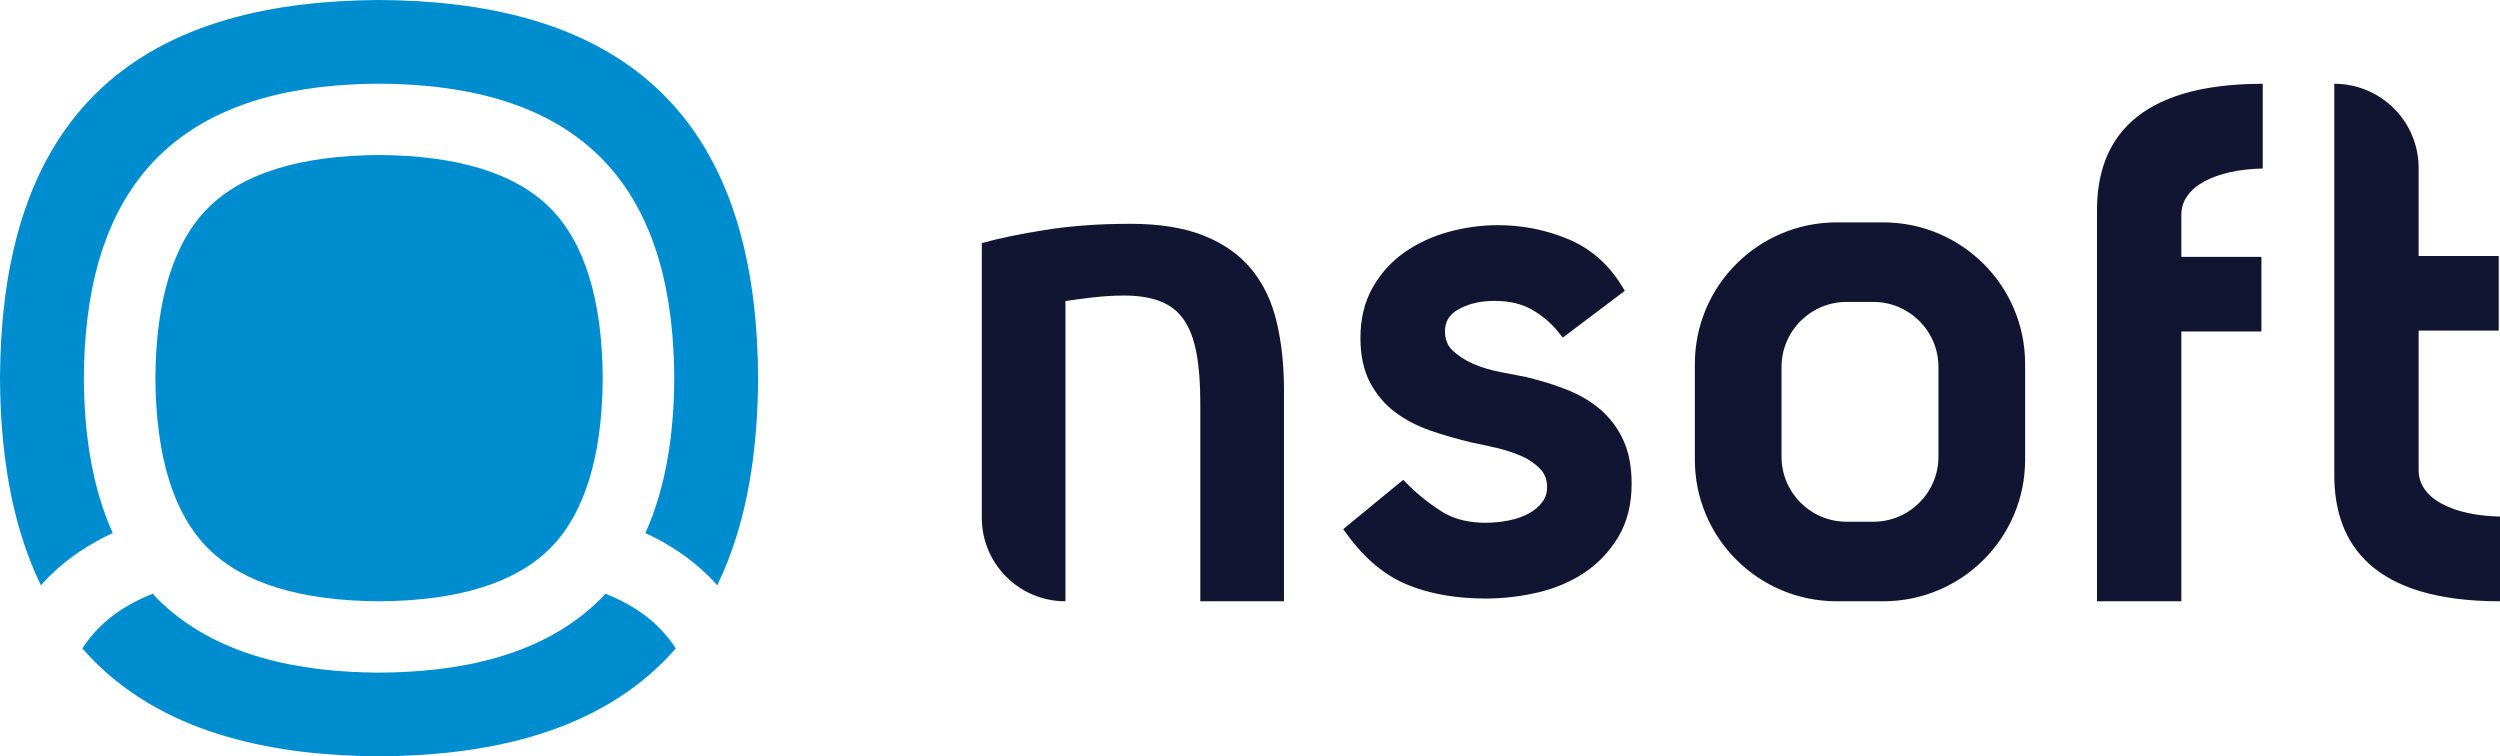 <?xml version="1.0" encoding="UTF-8"?>
<svg xmlns="http://www.w3.org/2000/svg" xmlns:xlink="http://www.w3.org/1999/xlink" width="119px" height="36px" viewBox="0 0 119 36" version="1.1">
  <title>1745E84A-7627-4A71-BEB6-DAE9A52D6333</title>
  <g id="Design" stroke="none" stroke-width="1" fill="none" fill-rule="evenodd">
    <g id="00-Navigation-Dropdown" transform="translate(-255, -22)">
      <g id="nsoft-logo" transform="translate(255, 22)">
        <path d="M28.817,28.26 C29.836,28.662 30.687,29.192 31.354,29.858 C31.653,30.156 31.924,30.492 32.17,30.862 C31.98,31.08 31.783,31.293 31.576,31.5 C28.035,35.032 22.866,35.975 18.044,36 C13.221,35.975 8.052,35.032 4.511,31.5 C4.304,31.293 4.107,31.08 3.917,30.862 C4.163,30.492 4.434,30.156 4.733,29.858 C5.4,29.192 6.251,28.662 7.27,28.26 C7.348,28.344 7.423,28.431 7.505,28.513 C10.263,31.263 14.288,31.998 18.044,32.017 C21.799,31.998 25.824,31.263 28.582,28.513 C28.664,28.431 28.739,28.344 28.817,28.26 Z M18.044,7.379 C21.792,7.401 24.527,8.245 26.175,9.889 C27.822,11.532 28.669,14.261 28.69,18 C28.669,21.739 27.822,24.468 26.175,26.112 C24.527,27.755 21.792,28.6 18.044,28.621 C14.296,28.6 11.56,27.755 9.912,26.112 C8.265,24.468 7.418,21.739 7.397,18 C7.418,14.261 8.265,11.532 9.912,9.889 C11.56,8.245 14.296,7.401 18.044,7.379 Z M18.044,0 C22.866,0.025 28.035,0.968 31.576,4.5 C35.117,8.033 36.062,13.189 36.087,18 C36.07,21.341 35.606,24.847 34.14,27.861 C34.018,27.724 33.893,27.588 33.761,27.457 C32.864,26.562 31.831,25.886 30.719,25.374 C31.748,23.097 32.082,20.49 32.095,18 C32.075,14.253 31.339,10.238 28.582,7.487 C25.825,4.737 21.799,4.002 18.044,3.983 C14.288,4.002 10.263,4.737 7.505,7.487 C4.748,10.238 4.012,14.253 3.992,18 C4.005,20.49 4.339,23.097 5.368,25.374 C4.256,25.886 3.223,26.562 2.326,27.457 C2.194,27.588 2.069,27.724 1.947,27.861 C0.481,24.847 0.017,21.341 5.68434189e-14,18 C0.025,13.189 0.97,8.033 4.511,4.5 C8.052,0.968 13.221,0.025 18.044,0 Z" id="Combined-Shape" fill="#008DD0"></path>
        <path d="M53.81,10.653 C55.214,10.653 56.388,10.845 57.332,11.228 C58.275,11.611 59.027,12.147 59.586,12.837 C60.146,13.527 60.541,14.359 60.771,15.332 C61.002,16.307 61.117,17.374 61.117,18.533 L61.117,28.621 L57.134,28.621 L57.134,19.157 C57.134,18.238 57.074,17.456 56.953,16.81 C56.833,16.165 56.635,15.639 56.361,15.234 C56.086,14.829 55.714,14.534 55.242,14.347 C54.77,14.162 54.194,14.068 53.514,14.068 C53.009,14.068 52.483,14.101 51.934,14.167 C51.385,14.232 50.98,14.287 50.716,14.331 L50.716,28.621 C48.517,28.621 46.734,26.842 46.734,24.648 L46.734,11.573 C47.502,11.354 48.5,11.146 49.729,10.949 C50.958,10.752 52.318,10.653 53.81,10.653 Z M89.641,10.585 C93.372,10.585 96.396,13.602 96.396,17.323 L96.396,17.323 L96.396,21.883 C96.396,25.604 93.372,28.621 89.641,28.621 L89.641,28.621 L87.429,28.621 C83.699,28.621 80.675,25.604 80.675,21.883 L80.675,21.883 L80.675,17.323 C80.675,13.602 83.699,10.585 87.429,10.585 L87.429,10.585 Z M107.706,3.988 L107.706,8.022 C105.492,8.067 103.832,8.859 103.832,10.225 L103.832,10.225 L103.832,12.228 L107.644,12.228 L107.644,15.778 L103.832,15.778 L103.832,28.621 L99.817,28.621 L99.817,9.995 C99.817,6.679 101.677,3.988 107.706,3.988 L107.706,3.988 Z M111.112,3.988 C113.329,3.988 115.127,5.781 115.127,7.994 L115.127,12.187 L118.939,12.187 L118.939,15.737 L115.127,15.737 L115.127,22.384 C115.127,23.75 116.787,24.542 119,24.588 L119,28.621 C112.971,28.621 111.112,25.93 111.112,22.614 L111.112,3.988 Z M71.297,10.717 C72.437,10.717 73.546,10.933 74.592,11.36 C75.666,11.798 76.532,12.538 77.166,13.559 L77.166,13.559 L77.341,13.842 L77.075,14.043 L74.674,15.856 L74.39,16.071 L74.167,15.793 C73.831,15.375 73.41,15.019 72.915,14.736 C72.437,14.461 71.835,14.322 71.126,14.322 C70.462,14.322 69.883,14.461 69.404,14.736 C68.979,14.979 68.782,15.308 68.782,15.77 C68.782,16.15 68.896,16.444 69.133,16.671 C69.409,16.936 69.742,17.153 70.122,17.317 C70.518,17.488 70.948,17.619 71.4,17.704 C71.881,17.796 72.294,17.876 72.652,17.948 C73.327,18.11 73.972,18.311 74.57,18.544 C75.188,18.786 75.731,19.107 76.185,19.498 C76.646,19.896 77.012,20.387 77.273,20.957 C77.534,21.528 77.666,22.224 77.666,23.025 C77.666,24 77.453,24.852 77.032,25.557 C76.616,26.251 76.071,26.826 75.411,27.265 C74.759,27.698 74.009,28.015 73.181,28.207 C72.367,28.395 71.537,28.49 70.714,28.49 C69.323,28.49 68.083,28.274 67.026,27.847 C65.948,27.412 64.977,26.611 64.14,25.465 L64.14,25.465 L63.937,25.187 L64.203,24.968 L66.536,23.051 L66.793,22.84 L67.028,23.075 C67.508,23.555 68.052,23.987 68.645,24.359 C69.2,24.707 69.896,24.884 70.714,24.884 C71.078,24.884 71.452,24.846 71.826,24.771 C72.187,24.7 72.509,24.586 72.783,24.434 C73.047,24.288 73.256,24.108 73.421,23.886 C73.569,23.686 73.641,23.46 73.641,23.196 C73.641,22.835 73.534,22.549 73.314,22.321 C73.063,22.061 72.757,21.852 72.405,21.701 C72.027,21.54 71.62,21.408 71.197,21.311 C70.755,21.209 70.361,21.124 70.011,21.054 C69.342,20.893 68.696,20.705 68.09,20.496 C67.462,20.279 66.897,19.985 66.412,19.622 C65.912,19.248 65.508,18.769 65.209,18.198 C64.908,17.623 64.756,16.91 64.756,16.078 C64.756,15.175 64.951,14.372 65.335,13.692 C65.715,13.019 66.224,12.455 66.849,12.015 C67.465,11.582 68.172,11.253 68.952,11.038 C69.723,10.825 70.512,10.717 71.297,10.717 Z M89.166,14.371 L87.905,14.371 C86.19,14.371 84.801,15.758 84.801,17.468 L84.801,17.468 L84.801,21.739 C84.801,23.449 86.19,24.835 87.905,24.835 L87.905,24.835 L89.166,24.835 C90.88,24.835 92.27,23.449 92.27,21.739 L92.27,21.739 L92.27,17.468 C92.27,15.758 90.88,14.371 89.166,14.371 L89.166,14.371 Z" id="Combined-Shape" fill="#121532"></path>
      </g>
    </g>
  </g>
</svg>

